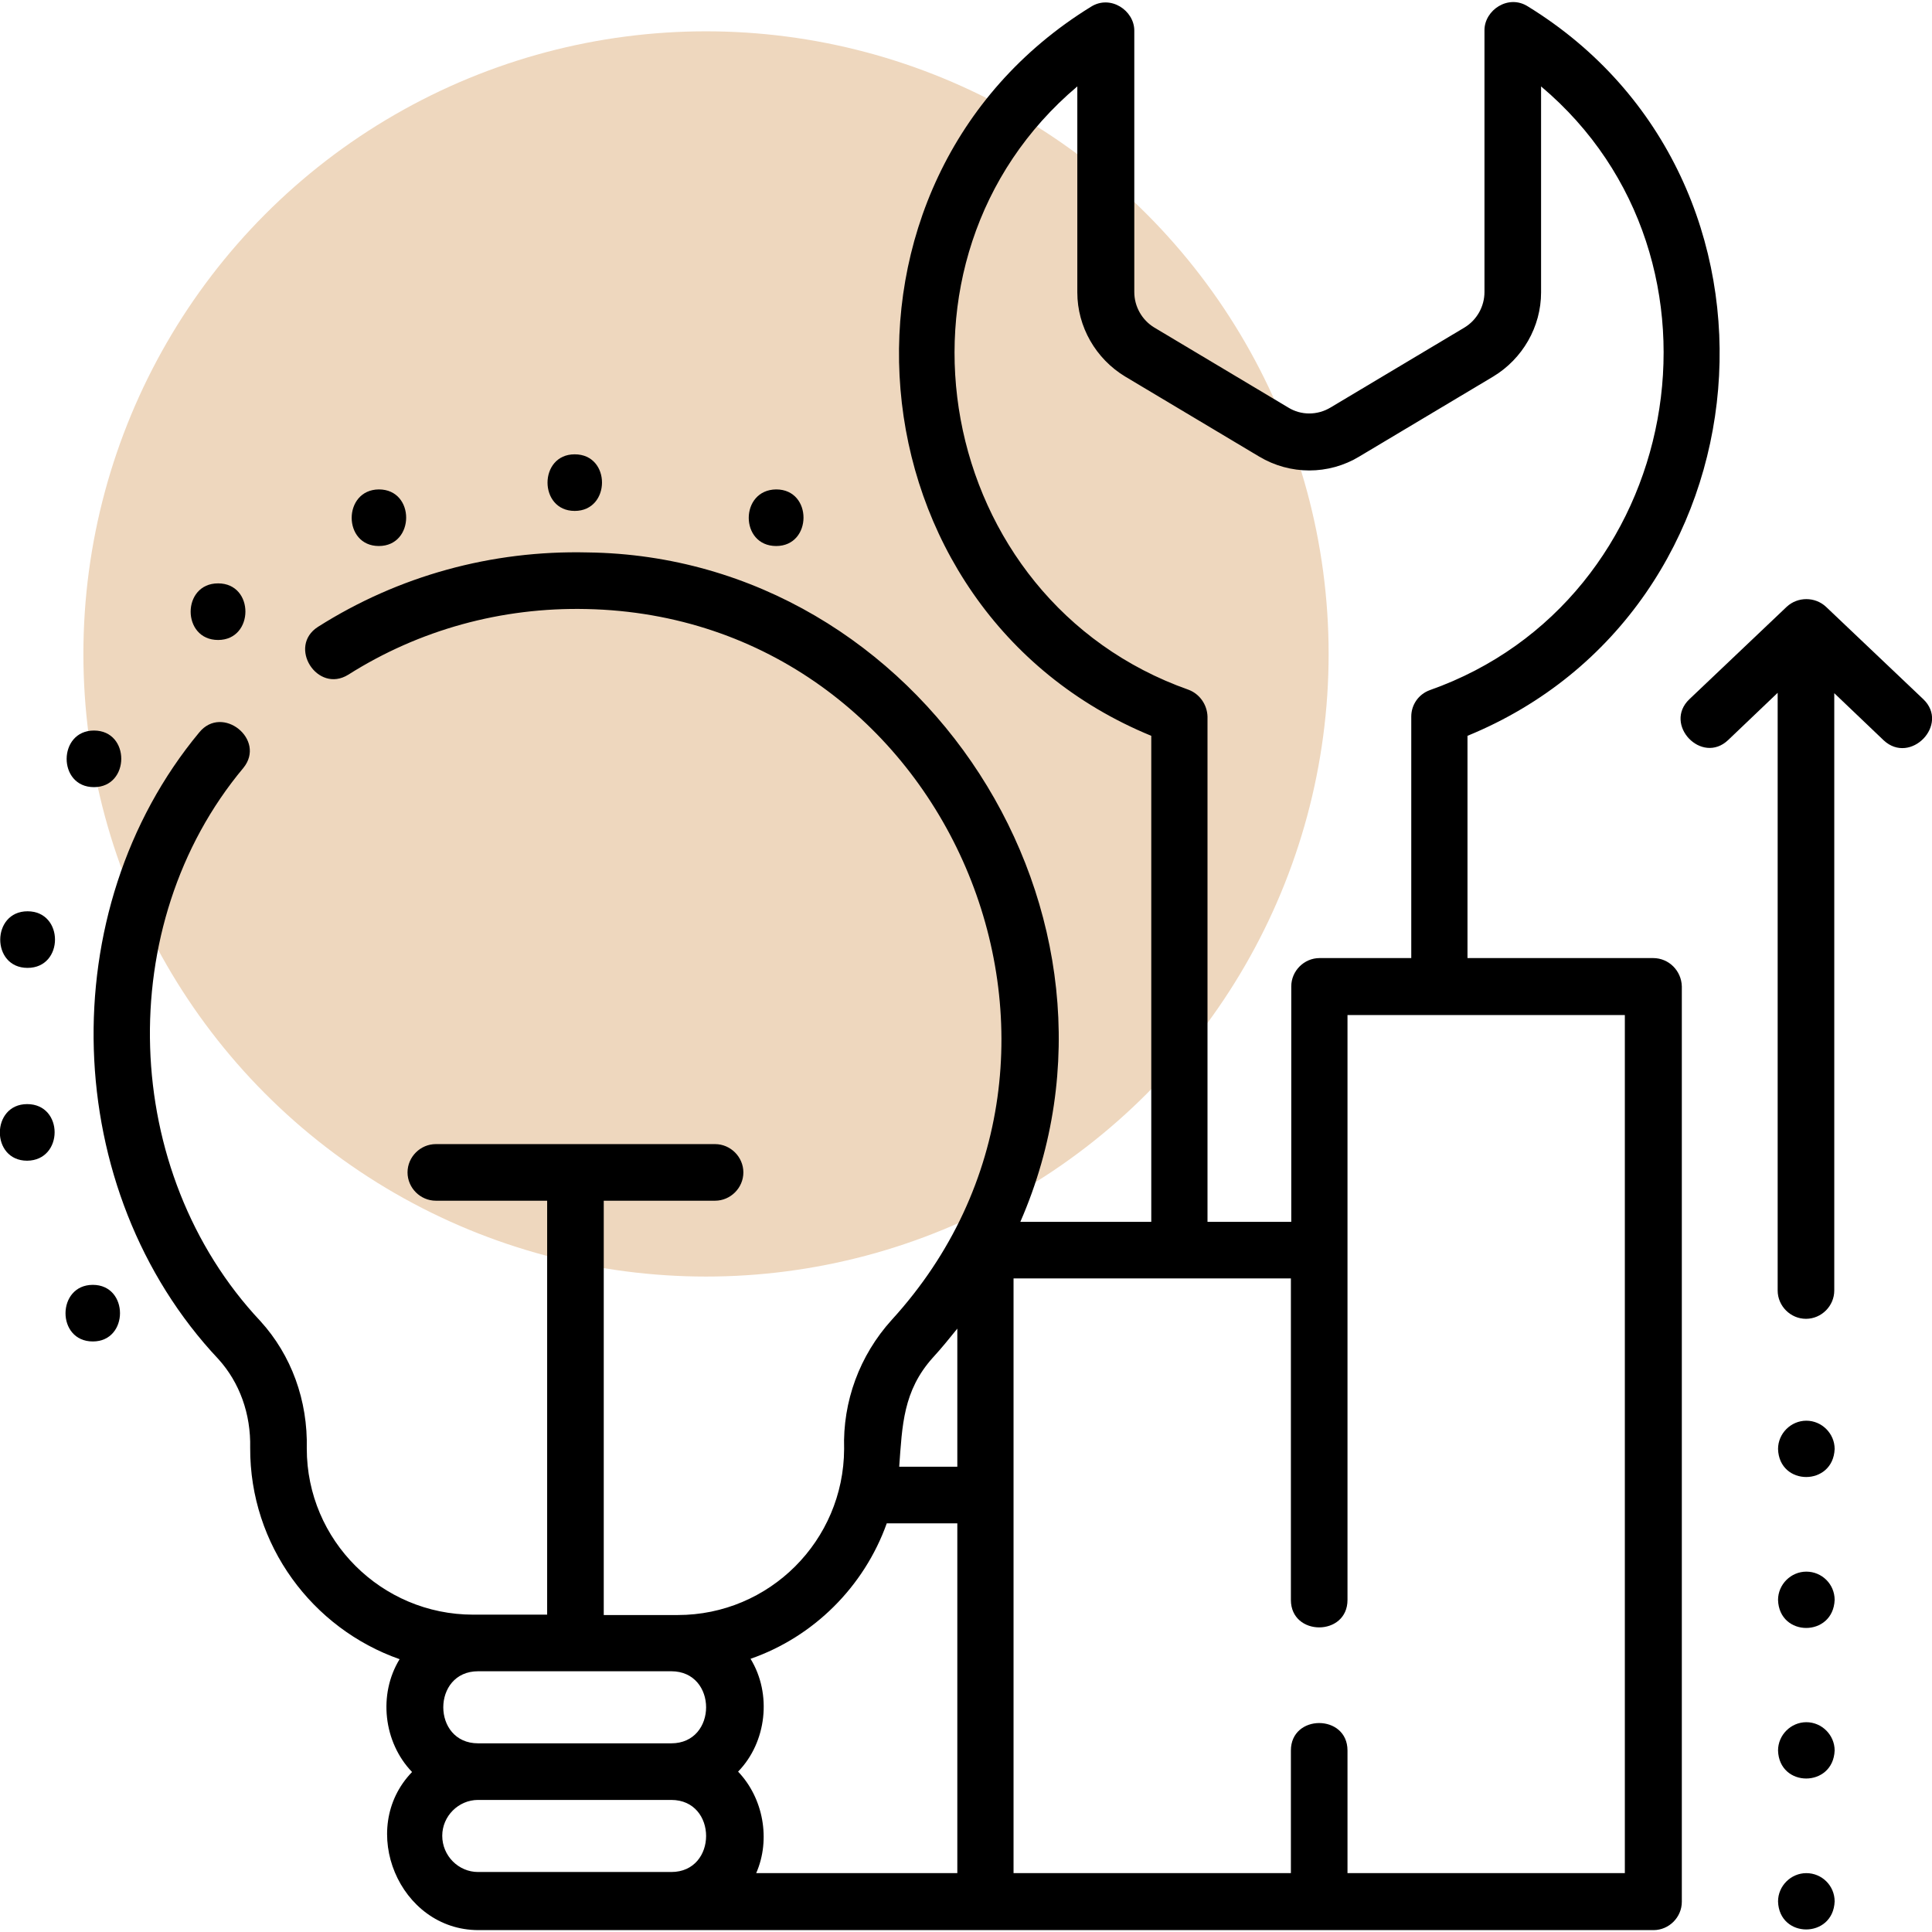 <?xml version="1.0" encoding="UTF-8"?> <!-- Generator: Adobe Illustrator 25.2.1, SVG Export Plug-In . SVG Version: 6.00 Build 0) --> <svg xmlns="http://www.w3.org/2000/svg" xmlns:xlink="http://www.w3.org/1999/xlink" id="Layer_1" x="0px" y="0px" viewBox="0 0 512 512" style="enable-background:new 0 0 512 512;" xml:space="preserve"> <style type="text/css"> .st0{fill:#EED7BE;} </style> <circle class="st0" cx="187.1" cy="173.3" r="165"></circle> <g> <path d="M438.1,253.9h-49.2v-58.9c81-33.2,90.8-147.3,16-193.3c-5.2-3.3-11.5,1-11.5,6.3v69.4c0,3.8-2,7.4-5.3,9.4l-35.5,21.2 c-3.5,2.1-7.8,2.1-11.2,0l-35.5-21.2c-3.3-2-5.3-5.6-5.3-9.4V8.1c0-5.3-6.3-9.6-11.5-6.3c-74.8,46.1-65.1,159.9,16,193.2v128.8 h-34.7c35.4-81.1-26-176.3-114.7-177.4c-25.4-0.6-50.1,6.2-71.4,19.7c-8.2,5.2-0.2,17.8,8,12.7c18.8-11.9,40.6-17.9,63.1-17.4 c95.7,2,145.4,117.8,80.9,188.4c-8.5,9.4-13,21.6-12.6,34.2c-0.1,24.3-19.8,44-44.1,44h-19.6V318.2h29.5c4.1,0,7.5-3.4,7.5-7.5 c0-4.1-3.4-7.5-7.5-7.5h-74c-4.1,0-7.5,3.4-7.5,7.5c0,4.1,3.4,7.5,7.5,7.5h29.5v109.7h-19.6c-24.3,0-44.1-19.7-44.1-44 c0.3-12.8-4.1-24.8-12.3-33.8c-37.1-39.5-39.3-105-4.5-146.6c6.1-7.5-5.6-16.9-11.7-9.4c-39.2,47.2-37,121.4,5.1,166.1 c5.6,6.2,8.6,14.5,8.4,23.5c-0.1,25.8,16.5,47.9,39.6,56c-5.7,9.3-4.3,22,3.3,29.9c-14.6,15.1-3.4,41.9,17.6,41.9h311.4 c4.1,0,7.5-3.4,7.5-7.5V261.4C445.6,257.3,442.3,253.9,438.1,253.9L438.1,253.9z M315,182.8C247.6,159,231.1,68.8,285.5,22.9v54.6 c0,9.1,4.9,17.6,12.7,22.3l35.5,21.2c8.2,4.9,18.4,4.9,26.5,0l35.5-21.2c7.8-4.7,12.7-13.2,12.7-22.3V22.9 c54.4,45.8,37.7,136.3-29.5,160c-3,1.1-4.9,3.9-4.9,7v64h-24.3c-4.1,0-7.5,3.4-7.5,7.5v62.4h-22.2V189.9 C319.9,186.7,317.9,183.9,315,182.8L315,182.8z M247.2,359.8c2.3-2.5,4.4-5.1,6.5-7.7v36.6h-15.4 C239.1,377.8,239.3,368.6,247.2,359.8L247.2,359.8z M235,403.7h18.7v92.7h-53.3c3.9-8.9,1.9-19.9-4.8-26.9c7.6-7.8,9-20.6,3.3-29.9 C215.6,433.8,229,420.5,235,403.7L235,403.7z M177.9,462h-51.2c-12.3,0-12.3-19.1,0-19.1h51.2C190.2,442.9,190.2,462,177.9,462z M117.2,486.5c0-5.2,4.3-9.5,9.5-9.5h51.2c12.3,0,12.3,19.1,0,19.1h-51.2C121.5,496.1,117.2,491.8,117.2,486.5L117.2,486.5z M430.6,496.4h-73.5v-32.5c0-9.7-15-9.7-15,0v32.5h-73.5V338.8h73.5v85.2c0,9.7,15,9.7,15,0v-155h73.5V496.4z"></path> <path d="M152.3,135.4c9.6,0,9.7-15,0-15C142.7,120.4,142.7,135.4,152.3,135.4z"></path> <path d="M24.6,340.5c-9.6,0-9.7,15,0,15C34.2,355.5,34.2,340.5,24.6,340.5z"></path> <path d="M7.2,292.6c-9.6,0-9.7,15,0,15C16.9,307.5,16.9,292.6,7.2,292.6z"></path> <path d="M7.3,241.5c-9.6,0-9.7,15,0,15C17,256.5,17,241.5,7.3,241.5L7.3,241.5z"></path> <path d="M24.9,208.6c9.6,0,9.7-15,0-15C15.3,193.6,15.2,208.6,24.9,208.6z"></path> <path d="M57.8,169.6c9.6,0,9.7-15,0-15C48.1,154.6,48.1,169.6,57.8,169.6z"></path> <path d="M100.4,144.7c9.6,0,9.7-15,0-15C90.8,129.8,90.8,144.7,100.4,144.7z"></path> <path d="M205.7,144.7c9.6,0,9.7-15,0-15C196,129.8,196,144.7,205.7,144.7z"></path> <path d="M478.7,496.4c-4.1,0-7.5,3.4-7.5,7.5c0.3,9.9,14.6,9.9,15,0C486.2,499.7,482.8,496.4,478.7,496.4z"></path> <path d="M478.7,416.5c-4.1,0-7.5,3.4-7.5,7.5c0.3,9.9,14.6,9.9,15,0C486.2,419.8,482.8,416.5,478.7,416.5z"></path> <path d="M478.7,456.4c-4.1,0-7.5,3.4-7.5,7.5c0.3,9.9,14.6,9.9,15,0C486.2,459.8,482.8,456.4,478.7,456.4z"></path> <path d="M478.7,376.5c-4.1,0-7.5,3.4-7.5,7.5c0.3,9.9,14.6,9.9,15,0C486.2,379.9,482.8,376.5,478.7,376.5z"></path> <path d="M509.7,185.3l-25.8-24.5c-2.9-2.7-7.5-2.7-10.4,0l-25.8,24.5c-7,6.7,3.3,17.5,10.3,10.8l13.1-12.5v158.4 c0,4.1,3.4,7.5,7.5,7.5c4.1,0,7.5-3.4,7.5-7.5V183.7l13.1,12.5C506.3,202.8,516.7,192,509.7,185.3L509.7,185.3z"></path> </g> </svg> 